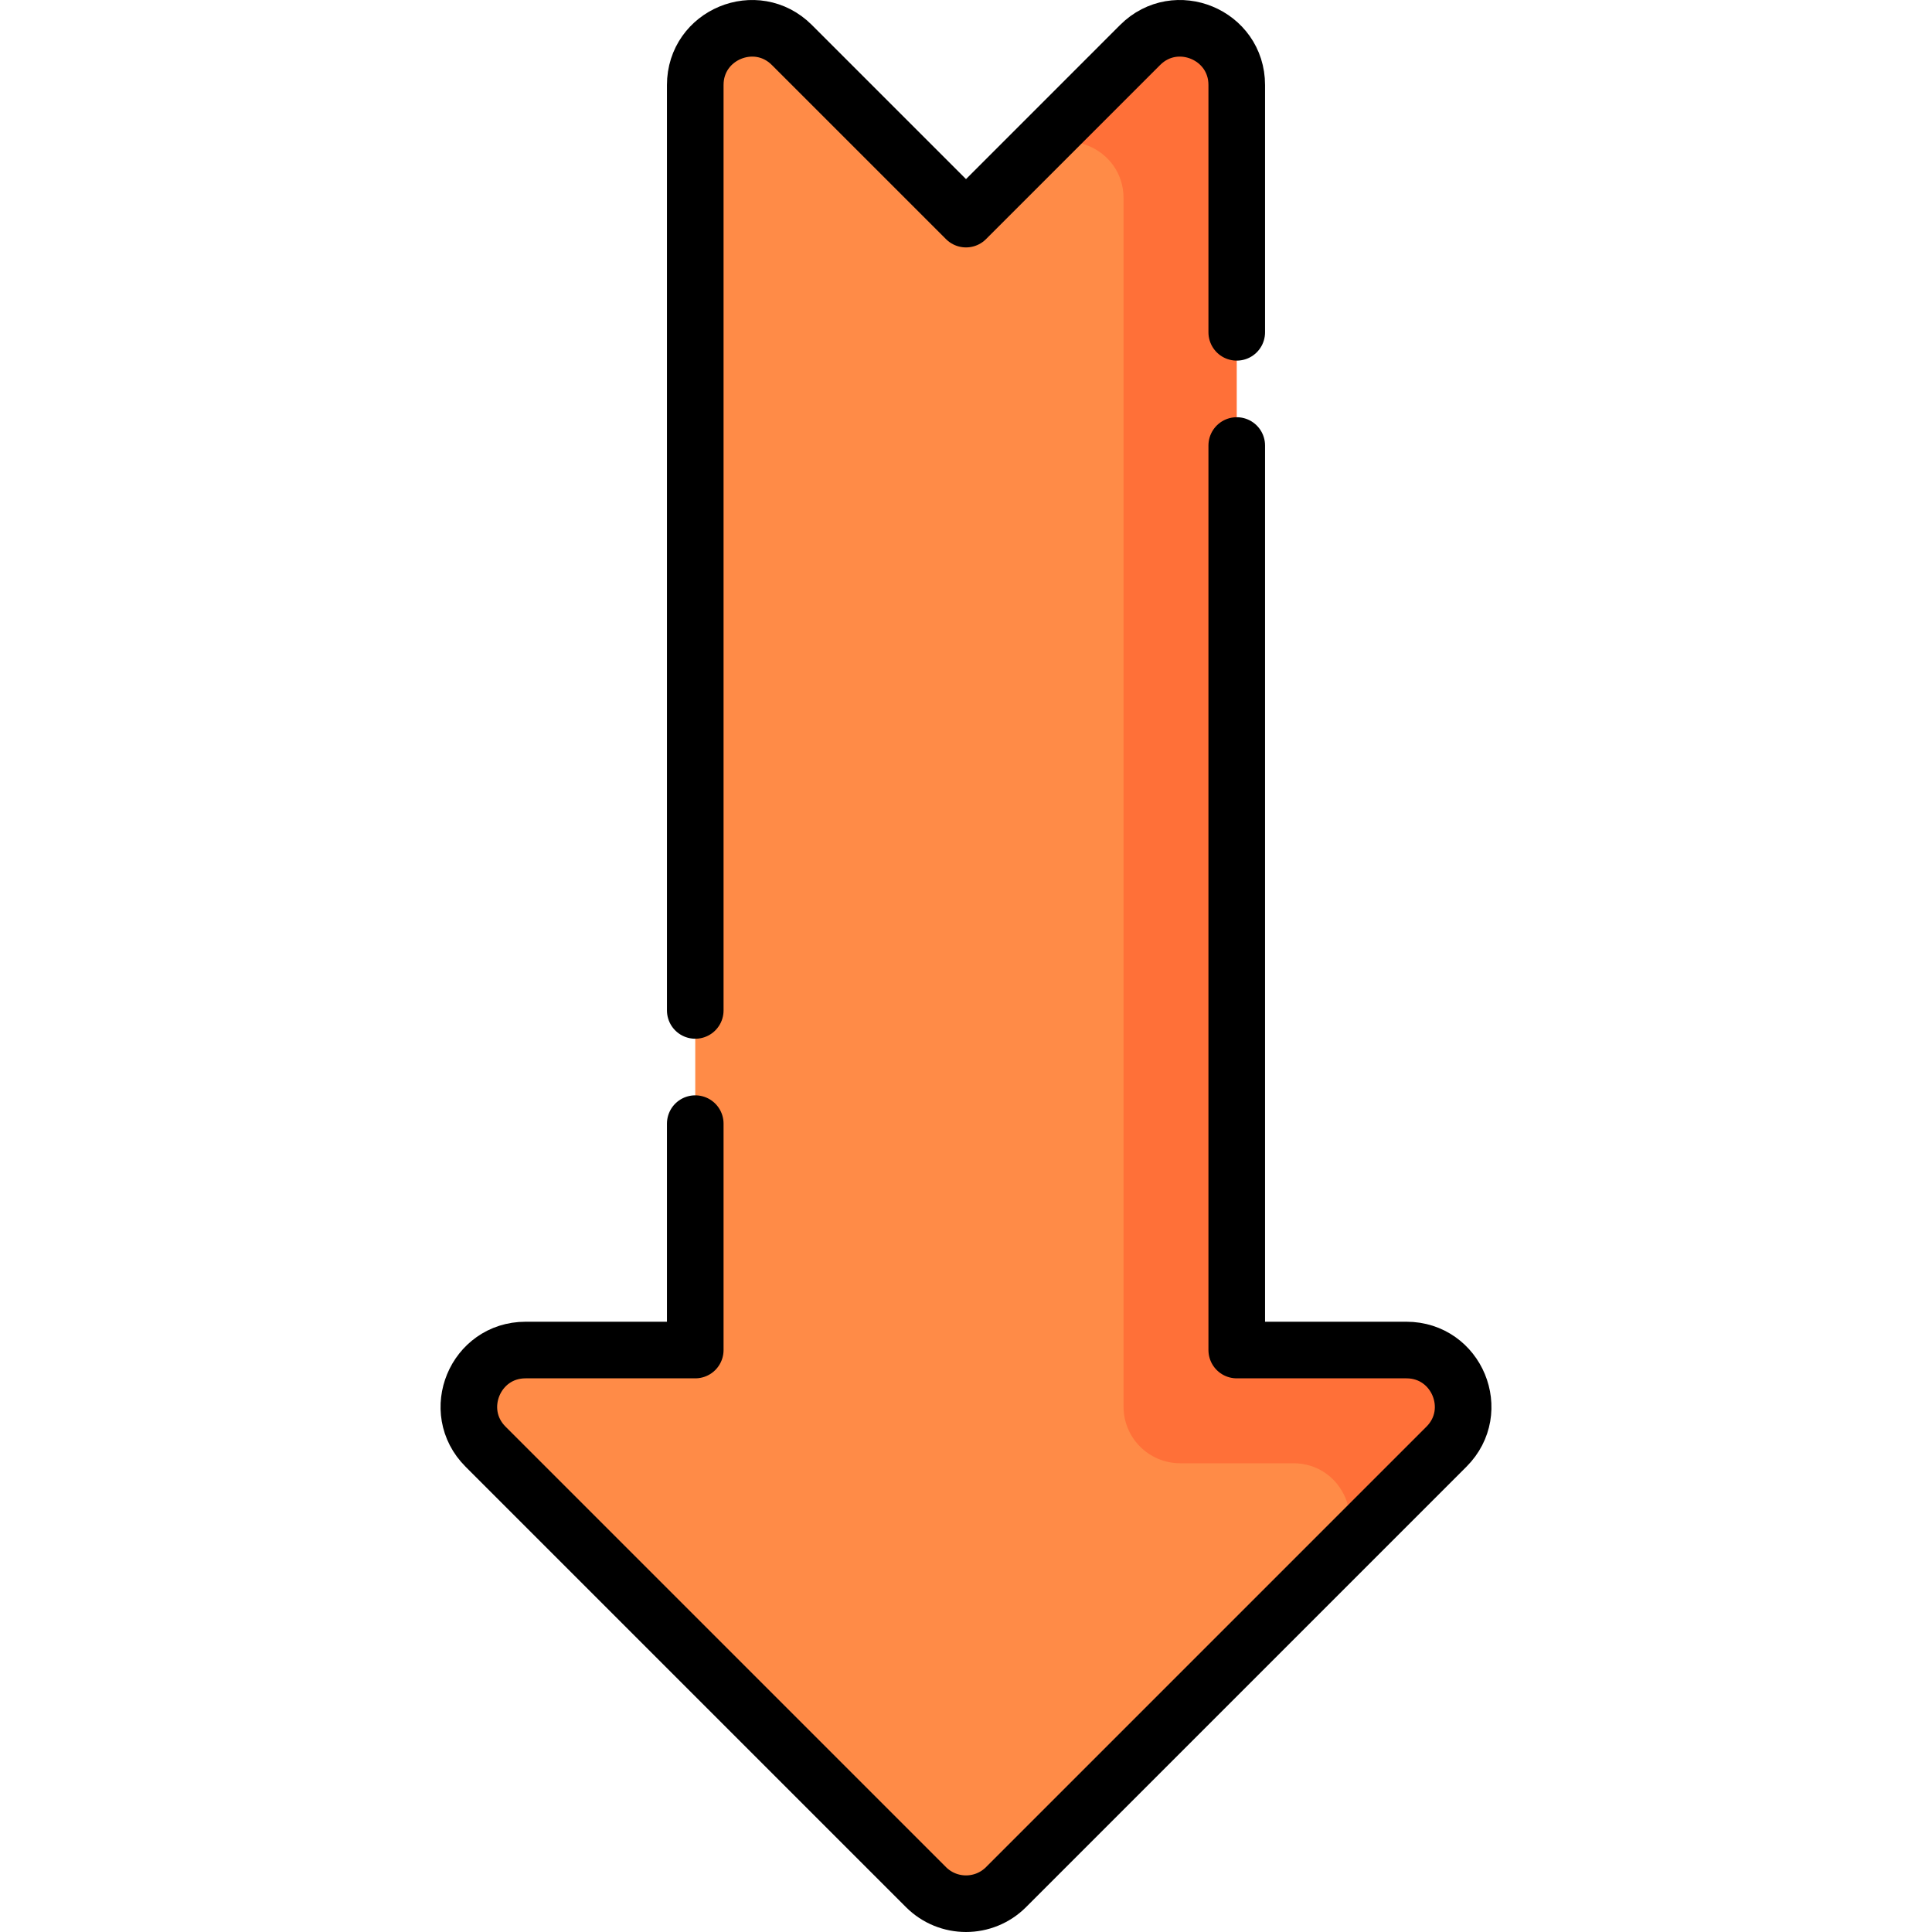 <?xml version="1.0" encoding="UTF-8"?>
<svg xmlns="http://www.w3.org/2000/svg" xmlns:xlink="http://www.w3.org/1999/xlink" version="1.1" id="Capa_1" x="0px" y="0px" viewBox="0 0 512 512" style="enable-background:new 0 0 512 512;" xml:space="preserve" width="512" height="512">
<g>
	<path style="fill:#FF7038;" d="M353.329,413.381h-81.185V41.923l30-30c9.449-9.449,25.607-2.757,25.607,10.607v335.244h44.969&#10;&#9;&#9;c13.364,0,20.057,16.158,10.607,25.607L353.329,413.381z"/>
	<path style="fill:#FF8B47;" d="M353.329,413.381l-86.722,86.726c-5.858,5.858-15.356,5.858-21.214,0l-116.72-116.725&#10;&#9;&#9;c-9.45-9.45-2.757-25.607,10.607-25.607h44.969V22.53c0-13.364,16.157-20.056,25.607-10.607L256,58.067l16.143-16.143&#10;&#9;&#9;c9.449-9.449,25.607-2.757,25.607,10.607v320.244c0,8.284,6.716,15,15,15h29.972C356.085,387.774,362.778,403.931,353.329,413.381z&#10;&#9;&#9;"/>
	<path style="fill:none;stroke:#000000;stroke-width:15;stroke-linecap:round;stroke-linejoin:round;stroke-miterlimit:10;" d="&#10;&#9;&#9;M184.25,297.774v60h-44.969c-13.364,0-20.057,16.157-10.607,25.607l116.72,116.725c5.858,5.858,15.356,5.858,21.214,0&#10;&#9;&#9;l116.72-116.725c9.449-9.45,2.757-25.607-10.607-25.607H327.75V118.067"/>
	<path style="fill:none;stroke:#000000;stroke-width:15;stroke-linecap:round;stroke-linejoin:round;stroke-miterlimit:10;" d="&#10;&#9;&#9;M327.75,88.067V22.53c0-13.364-16.157-20.056-25.607-10.607L256,58.067l-46.144-46.143c-9.449-9.449-25.606-2.757-25.606,10.607&#10;&#9;&#9;v245.244"/>
</g>















</svg>
